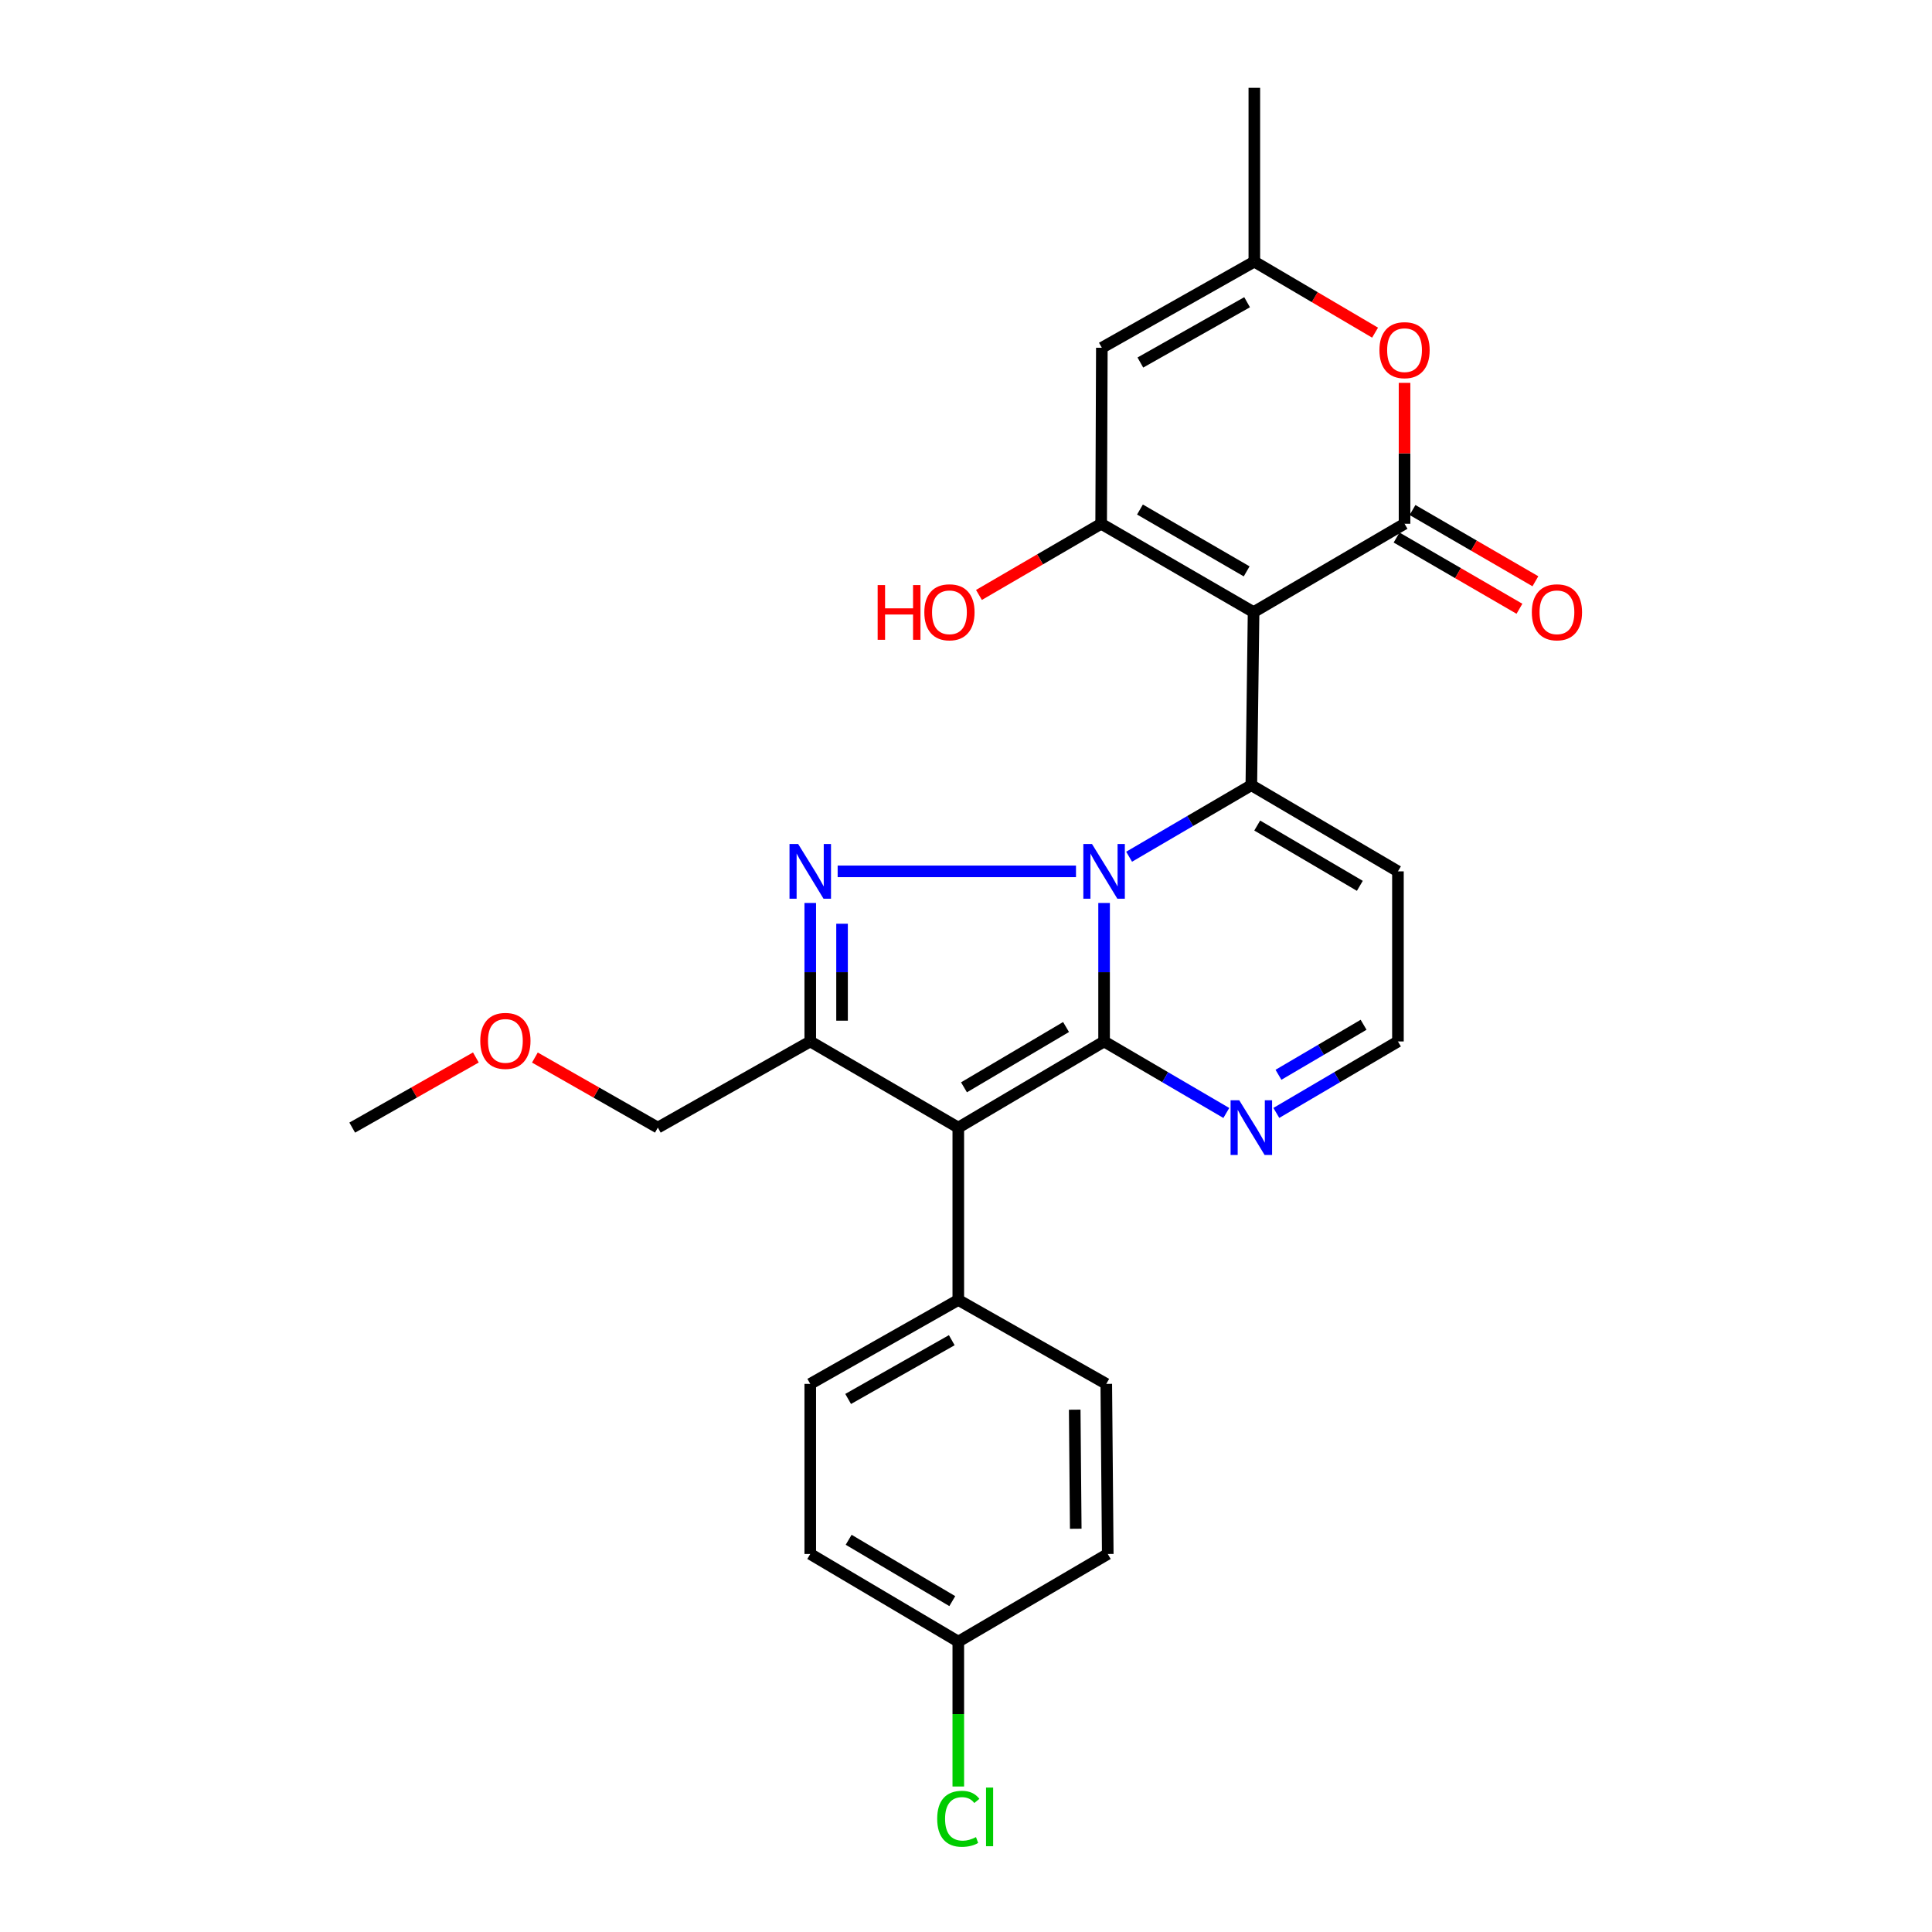 <?xml version='1.0' encoding='iso-8859-1'?>
<svg version='1.1' baseProfile='full'
              xmlns='http://www.w3.org/2000/svg'
                      xmlns:rdkit='http://www.rdkit.org/xml'
                      xmlns:xlink='http://www.w3.org/1999/xlink'
                  xml:space='preserve'
width='1000px' height='1000px' viewBox='0 0 1000 1000'>
<!-- END OF HEADER -->
<rect style='opacity:1.0;fill:#FFFFFF;stroke:none' width='1000' height='1000' x='0' y='0'> </rect>
<path class='bond-0' d='M 571.475,467.376 L 571.475,503.217' style='fill:none;fill-rule:evenodd;stroke:#0000FF;stroke-width:6px;stroke-linecap:butt;stroke-linejoin:miter;stroke-opacity:1' />
<path class='bond-0' d='M 571.475,503.217 L 571.475,539.057' style='fill:none;fill-rule:evenodd;stroke:#000000;stroke-width:6px;stroke-linecap:butt;stroke-linejoin:miter;stroke-opacity:1' />
<path class='bond-2' d='M 584.422,443.44 L 616.055,424.931' style='fill:none;fill-rule:evenodd;stroke:#0000FF;stroke-width:6px;stroke-linecap:butt;stroke-linejoin:miter;stroke-opacity:1' />
<path class='bond-2' d='M 616.055,424.931 L 647.687,406.423' style='fill:none;fill-rule:evenodd;stroke:#000000;stroke-width:6px;stroke-linecap:butt;stroke-linejoin:miter;stroke-opacity:1' />
<path class='bond-3' d='M 556.933,451.015 L 433.567,451.015' style='fill:none;fill-rule:evenodd;stroke:#0000FF;stroke-width:6px;stroke-linecap:butt;stroke-linejoin:miter;stroke-opacity:1' />
<path class='bond-4' d='M 571.475,539.057 L 496.012,583.649' style='fill:none;fill-rule:evenodd;stroke:#000000;stroke-width:6px;stroke-linecap:butt;stroke-linejoin:miter;stroke-opacity:1' />
<path class='bond-4' d='M 551.784,531.579 L 498.96,562.794' style='fill:none;fill-rule:evenodd;stroke:#000000;stroke-width:6px;stroke-linecap:butt;stroke-linejoin:miter;stroke-opacity:1' />
<path class='bond-10' d='M 571.475,539.057 L 603.107,557.565' style='fill:none;fill-rule:evenodd;stroke:#000000;stroke-width:6px;stroke-linecap:butt;stroke-linejoin:miter;stroke-opacity:1' />
<path class='bond-10' d='M 603.107,557.565 L 634.74,576.073' style='fill:none;fill-rule:evenodd;stroke:#0000FF;stroke-width:6px;stroke-linecap:butt;stroke-linejoin:miter;stroke-opacity:1' />
<path class='bond-1' d='M 648.848,316.837 L 647.687,406.423' style='fill:none;fill-rule:evenodd;stroke:#000000;stroke-width:6px;stroke-linecap:butt;stroke-linejoin:miter;stroke-opacity:1' />
<path class='bond-6' d='M 648.848,316.837 L 726.989,271.102' style='fill:none;fill-rule:evenodd;stroke:#000000;stroke-width:6px;stroke-linecap:butt;stroke-linejoin:miter;stroke-opacity:1' />
<path class='bond-7' d='M 648.848,316.837 L 569.957,271.102' style='fill:none;fill-rule:evenodd;stroke:#000000;stroke-width:6px;stroke-linecap:butt;stroke-linejoin:miter;stroke-opacity:1' />
<path class='bond-7' d='M 645.267,295.741 L 590.044,263.727' style='fill:none;fill-rule:evenodd;stroke:#000000;stroke-width:6px;stroke-linecap:butt;stroke-linejoin:miter;stroke-opacity:1' />
<path class='bond-12' d='M 647.687,406.423 L 723.57,451.015' style='fill:none;fill-rule:evenodd;stroke:#000000;stroke-width:6px;stroke-linecap:butt;stroke-linejoin:miter;stroke-opacity:1' />
<path class='bond-12' d='M 650.733,427.299 L 703.851,458.513' style='fill:none;fill-rule:evenodd;stroke:#000000;stroke-width:6px;stroke-linecap:butt;stroke-linejoin:miter;stroke-opacity:1' />
<path class='bond-5' d='M 419.388,467.376 L 419.388,503.217' style='fill:none;fill-rule:evenodd;stroke:#0000FF;stroke-width:6px;stroke-linecap:butt;stroke-linejoin:miter;stroke-opacity:1' />
<path class='bond-5' d='M 419.388,503.217 L 419.388,539.057' style='fill:none;fill-rule:evenodd;stroke:#000000;stroke-width:6px;stroke-linecap:butt;stroke-linejoin:miter;stroke-opacity:1' />
<path class='bond-5' d='M 435.843,478.128 L 435.843,503.217' style='fill:none;fill-rule:evenodd;stroke:#0000FF;stroke-width:6px;stroke-linecap:butt;stroke-linejoin:miter;stroke-opacity:1' />
<path class='bond-5' d='M 435.843,503.217 L 435.843,528.305' style='fill:none;fill-rule:evenodd;stroke:#000000;stroke-width:6px;stroke-linecap:butt;stroke-linejoin:miter;stroke-opacity:1' />
<path class='bond-13' d='M 496.012,583.649 L 496.012,672.851' style='fill:none;fill-rule:evenodd;stroke:#000000;stroke-width:6px;stroke-linecap:butt;stroke-linejoin:miter;stroke-opacity:1' />
<path class='bond-27' d='M 496.012,583.649 L 419.388,539.057' style='fill:none;fill-rule:evenodd;stroke:#000000;stroke-width:6px;stroke-linecap:butt;stroke-linejoin:miter;stroke-opacity:1' />
<path class='bond-19' d='M 419.388,539.057 L 340.498,583.649' style='fill:none;fill-rule:evenodd;stroke:#000000;stroke-width:6px;stroke-linecap:butt;stroke-linejoin:miter;stroke-opacity:1' />
<path class='bond-9' d='M 726.989,271.102 L 726.989,234.635' style='fill:none;fill-rule:evenodd;stroke:#000000;stroke-width:6px;stroke-linecap:butt;stroke-linejoin:miter;stroke-opacity:1' />
<path class='bond-9' d='M 726.989,234.635 L 726.989,198.168' style='fill:none;fill-rule:evenodd;stroke:#FF0000;stroke-width:6px;stroke-linecap:butt;stroke-linejoin:miter;stroke-opacity:1' />
<path class='bond-14' d='M 722.863,278.22 L 754.664,296.658' style='fill:none;fill-rule:evenodd;stroke:#000000;stroke-width:6px;stroke-linecap:butt;stroke-linejoin:miter;stroke-opacity:1' />
<path class='bond-14' d='M 754.664,296.658 L 786.465,315.096' style='fill:none;fill-rule:evenodd;stroke:#FF0000;stroke-width:6px;stroke-linecap:butt;stroke-linejoin:miter;stroke-opacity:1' />
<path class='bond-14' d='M 731.116,263.985 L 762.917,282.423' style='fill:none;fill-rule:evenodd;stroke:#000000;stroke-width:6px;stroke-linecap:butt;stroke-linejoin:miter;stroke-opacity:1' />
<path class='bond-14' d='M 762.917,282.423 L 794.718,300.861' style='fill:none;fill-rule:evenodd;stroke:#FF0000;stroke-width:6px;stroke-linecap:butt;stroke-linejoin:miter;stroke-opacity:1' />
<path class='bond-8' d='M 569.957,271.102 L 570.314,180.008' style='fill:none;fill-rule:evenodd;stroke:#000000;stroke-width:6px;stroke-linecap:butt;stroke-linejoin:miter;stroke-opacity:1' />
<path class='bond-16' d='M 569.957,271.102 L 538.331,289.522' style='fill:none;fill-rule:evenodd;stroke:#000000;stroke-width:6px;stroke-linecap:butt;stroke-linejoin:miter;stroke-opacity:1' />
<path class='bond-16' d='M 538.331,289.522 L 506.704,307.942' style='fill:none;fill-rule:evenodd;stroke:#FF0000;stroke-width:6px;stroke-linecap:butt;stroke-linejoin:miter;stroke-opacity:1' />
<path class='bond-11' d='M 570.314,180.008 L 649.241,135.416' style='fill:none;fill-rule:evenodd;stroke:#000000;stroke-width:6px;stroke-linecap:butt;stroke-linejoin:miter;stroke-opacity:1' />
<path class='bond-11' d='M 590.247,187.645 L 645.496,156.431' style='fill:none;fill-rule:evenodd;stroke:#000000;stroke-width:6px;stroke-linecap:butt;stroke-linejoin:miter;stroke-opacity:1' />
<path class='bond-29' d='M 711.734,172.184 L 680.488,153.8' style='fill:none;fill-rule:evenodd;stroke:#FF0000;stroke-width:6px;stroke-linecap:butt;stroke-linejoin:miter;stroke-opacity:1' />
<path class='bond-29' d='M 680.488,153.8 L 649.241,135.416' style='fill:none;fill-rule:evenodd;stroke:#000000;stroke-width:6px;stroke-linecap:butt;stroke-linejoin:miter;stroke-opacity:1' />
<path class='bond-28' d='M 660.627,576.044 L 692.099,557.551' style='fill:none;fill-rule:evenodd;stroke:#0000FF;stroke-width:6px;stroke-linecap:butt;stroke-linejoin:miter;stroke-opacity:1' />
<path class='bond-28' d='M 692.099,557.551 L 723.57,539.057' style='fill:none;fill-rule:evenodd;stroke:#000000;stroke-width:6px;stroke-linecap:butt;stroke-linejoin:miter;stroke-opacity:1' />
<path class='bond-28' d='M 661.732,556.31 L 683.762,543.364' style='fill:none;fill-rule:evenodd;stroke:#0000FF;stroke-width:6px;stroke-linecap:butt;stroke-linejoin:miter;stroke-opacity:1' />
<path class='bond-28' d='M 683.762,543.364 L 705.792,530.418' style='fill:none;fill-rule:evenodd;stroke:#000000;stroke-width:6px;stroke-linecap:butt;stroke-linejoin:miter;stroke-opacity:1' />
<path class='bond-24' d='M 649.241,135.416 L 649.241,45.455' style='fill:none;fill-rule:evenodd;stroke:#000000;stroke-width:6px;stroke-linecap:butt;stroke-linejoin:miter;stroke-opacity:1' />
<path class='bond-15' d='M 723.57,451.015 L 723.57,539.057' style='fill:none;fill-rule:evenodd;stroke:#000000;stroke-width:6px;stroke-linecap:butt;stroke-linejoin:miter;stroke-opacity:1' />
<path class='bond-17' d='M 496.012,672.851 L 419.388,716.3' style='fill:none;fill-rule:evenodd;stroke:#000000;stroke-width:6px;stroke-linecap:butt;stroke-linejoin:miter;stroke-opacity:1' />
<path class='bond-17' d='M 492.635,693.682 L 438.998,724.097' style='fill:none;fill-rule:evenodd;stroke:#000000;stroke-width:6px;stroke-linecap:butt;stroke-linejoin:miter;stroke-opacity:1' />
<path class='bond-18' d='M 496.012,672.851 L 572.608,716.3' style='fill:none;fill-rule:evenodd;stroke:#000000;stroke-width:6px;stroke-linecap:butt;stroke-linejoin:miter;stroke-opacity:1' />
<path class='bond-21' d='M 419.388,716.3 L 419.388,804.342' style='fill:none;fill-rule:evenodd;stroke:#000000;stroke-width:6px;stroke-linecap:butt;stroke-linejoin:miter;stroke-opacity:1' />
<path class='bond-22' d='M 572.608,716.3 L 573.376,804.342' style='fill:none;fill-rule:evenodd;stroke:#000000;stroke-width:6px;stroke-linecap:butt;stroke-linejoin:miter;stroke-opacity:1' />
<path class='bond-22' d='M 556.269,729.65 L 556.807,791.279' style='fill:none;fill-rule:evenodd;stroke:#000000;stroke-width:6px;stroke-linecap:butt;stroke-linejoin:miter;stroke-opacity:1' />
<path class='bond-25' d='M 340.498,583.649 L 308.678,565.516' style='fill:none;fill-rule:evenodd;stroke:#000000;stroke-width:6px;stroke-linecap:butt;stroke-linejoin:miter;stroke-opacity:1' />
<path class='bond-25' d='M 308.678,565.516 L 276.859,547.384' style='fill:none;fill-rule:evenodd;stroke:#FF0000;stroke-width:6px;stroke-linecap:butt;stroke-linejoin:miter;stroke-opacity:1' />
<path class='bond-20' d='M 496.012,849.702 L 573.376,804.342' style='fill:none;fill-rule:evenodd;stroke:#000000;stroke-width:6px;stroke-linecap:butt;stroke-linejoin:miter;stroke-opacity:1' />
<path class='bond-23' d='M 496.012,849.702 L 496.012,887.198' style='fill:none;fill-rule:evenodd;stroke:#000000;stroke-width:6px;stroke-linecap:butt;stroke-linejoin:miter;stroke-opacity:1' />
<path class='bond-23' d='M 496.012,887.198 L 496.012,924.694' style='fill:none;fill-rule:evenodd;stroke:#00CC00;stroke-width:6px;stroke-linecap:butt;stroke-linejoin:miter;stroke-opacity:1' />
<path class='bond-30' d='M 496.012,849.702 L 419.388,804.342' style='fill:none;fill-rule:evenodd;stroke:#000000;stroke-width:6px;stroke-linecap:butt;stroke-linejoin:miter;stroke-opacity:1' />
<path class='bond-30' d='M 492.901,828.738 L 439.264,796.986' style='fill:none;fill-rule:evenodd;stroke:#000000;stroke-width:6px;stroke-linecap:butt;stroke-linejoin:miter;stroke-opacity:1' />
<path class='bond-26' d='M 246.31,547.348 L 214.312,565.499' style='fill:none;fill-rule:evenodd;stroke:#FF0000;stroke-width:6px;stroke-linecap:butt;stroke-linejoin:miter;stroke-opacity:1' />
<path class='bond-26' d='M 214.312,565.499 L 182.314,583.649' style='fill:none;fill-rule:evenodd;stroke:#000000;stroke-width:6px;stroke-linecap:butt;stroke-linejoin:miter;stroke-opacity:1' />
<path  class='atom-0' d='M 565.215 436.855
L 574.495 451.855
Q 575.415 453.335, 576.895 456.015
Q 578.375 458.695, 578.455 458.855
L 578.455 436.855
L 582.215 436.855
L 582.215 465.175
L 578.335 465.175
L 568.375 448.775
Q 567.215 446.855, 565.975 444.655
Q 564.775 442.455, 564.415 441.775
L 564.415 465.175
L 560.735 465.175
L 560.735 436.855
L 565.215 436.855
' fill='#0000FF'/>
<path  class='atom-4' d='M 413.128 436.855
L 422.408 451.855
Q 423.328 453.335, 424.808 456.015
Q 426.288 458.695, 426.368 458.855
L 426.368 436.855
L 430.128 436.855
L 430.128 465.175
L 426.248 465.175
L 416.288 448.775
Q 415.128 446.855, 413.888 444.655
Q 412.688 442.455, 412.328 441.775
L 412.328 465.175
L 408.648 465.175
L 408.648 436.855
L 413.128 436.855
' fill='#0000FF'/>
<path  class='atom-10' d='M 713.989 181.239
Q 713.989 174.439, 717.349 170.639
Q 720.709 166.839, 726.989 166.839
Q 733.269 166.839, 736.629 170.639
Q 739.989 174.439, 739.989 181.239
Q 739.989 188.119, 736.589 192.039
Q 733.189 195.919, 726.989 195.919
Q 720.749 195.919, 717.349 192.039
Q 713.989 188.159, 713.989 181.239
M 726.989 192.719
Q 731.309 192.719, 733.629 189.839
Q 735.989 186.919, 735.989 181.239
Q 735.989 175.679, 733.629 172.879
Q 731.309 170.039, 726.989 170.039
Q 722.669 170.039, 720.309 172.839
Q 717.989 175.639, 717.989 181.239
Q 717.989 186.959, 720.309 189.839
Q 722.669 192.719, 726.989 192.719
' fill='#FF0000'/>
<path  class='atom-11' d='M 641.427 569.489
L 650.707 584.489
Q 651.627 585.969, 653.107 588.649
Q 654.587 591.329, 654.667 591.489
L 654.667 569.489
L 658.427 569.489
L 658.427 597.809
L 654.547 597.809
L 644.587 581.409
Q 643.427 579.489, 642.187 577.289
Q 640.987 575.089, 640.627 574.409
L 640.627 597.809
L 636.947 597.809
L 636.947 569.489
L 641.427 569.489
' fill='#0000FF'/>
<path  class='atom-15' d='M 792.871 316.917
Q 792.871 310.117, 796.231 306.317
Q 799.591 302.517, 805.871 302.517
Q 812.151 302.517, 815.511 306.317
Q 818.871 310.117, 818.871 316.917
Q 818.871 323.797, 815.471 327.717
Q 812.071 331.597, 805.871 331.597
Q 799.631 331.597, 796.231 327.717
Q 792.871 323.837, 792.871 316.917
M 805.871 328.397
Q 810.191 328.397, 812.511 325.517
Q 814.871 322.597, 814.871 316.917
Q 814.871 311.357, 812.511 308.557
Q 810.191 305.717, 805.871 305.717
Q 801.551 305.717, 799.191 308.517
Q 796.871 311.317, 796.871 316.917
Q 796.871 322.637, 799.191 325.517
Q 801.551 328.397, 805.871 328.397
' fill='#FF0000'/>
<path  class='atom-17' d='M 454.272 302.837
L 458.112 302.837
L 458.112 314.877
L 472.592 314.877
L 472.592 302.837
L 476.432 302.837
L 476.432 331.157
L 472.592 331.157
L 472.592 318.077
L 458.112 318.077
L 458.112 331.157
L 454.272 331.157
L 454.272 302.837
' fill='#FF0000'/>
<path  class='atom-17' d='M 478.432 316.917
Q 478.432 310.117, 481.792 306.317
Q 485.152 302.517, 491.432 302.517
Q 497.712 302.517, 501.072 306.317
Q 504.432 310.117, 504.432 316.917
Q 504.432 323.797, 501.032 327.717
Q 497.632 331.597, 491.432 331.597
Q 485.192 331.597, 481.792 327.717
Q 478.432 323.837, 478.432 316.917
M 491.432 328.397
Q 495.752 328.397, 498.072 325.517
Q 500.432 322.597, 500.432 316.917
Q 500.432 311.357, 498.072 308.557
Q 495.752 305.717, 491.432 305.717
Q 487.112 305.717, 484.752 308.517
Q 482.432 311.317, 482.432 316.917
Q 482.432 322.637, 484.752 325.517
Q 487.112 328.397, 491.432 328.397
' fill='#FF0000'/>
<path  class='atom-24' d='M 485.092 941.402
Q 485.092 934.362, 488.372 930.682
Q 491.692 926.962, 497.972 926.962
Q 503.812 926.962, 506.932 931.082
L 504.292 933.242
Q 502.012 930.242, 497.972 930.242
Q 493.692 930.242, 491.412 933.122
Q 489.172 935.962, 489.172 941.402
Q 489.172 947.002, 491.492 949.882
Q 493.852 952.762, 498.412 952.762
Q 501.532 952.762, 505.172 950.882
L 506.292 953.882
Q 504.812 954.842, 502.572 955.402
Q 500.332 955.962, 497.852 955.962
Q 491.692 955.962, 488.372 952.202
Q 485.092 948.442, 485.092 941.402
' fill='#00CC00'/>
<path  class='atom-24' d='M 510.372 925.242
L 514.052 925.242
L 514.052 955.602
L 510.372 955.602
L 510.372 925.242
' fill='#00CC00'/>
<path  class='atom-26' d='M 248.588 538.762
Q 248.588 531.962, 251.948 528.162
Q 255.308 524.362, 261.588 524.362
Q 267.868 524.362, 271.228 528.162
Q 274.588 531.962, 274.588 538.762
Q 274.588 545.642, 271.188 549.562
Q 267.788 553.442, 261.588 553.442
Q 255.348 553.442, 251.948 549.562
Q 248.588 545.682, 248.588 538.762
M 261.588 550.242
Q 265.908 550.242, 268.228 547.362
Q 270.588 544.442, 270.588 538.762
Q 270.588 533.202, 268.228 530.402
Q 265.908 527.562, 261.588 527.562
Q 257.268 527.562, 254.908 530.362
Q 252.588 533.162, 252.588 538.762
Q 252.588 544.482, 254.908 547.362
Q 257.268 550.242, 261.588 550.242
' fill='#FF0000'/>
</svg>
